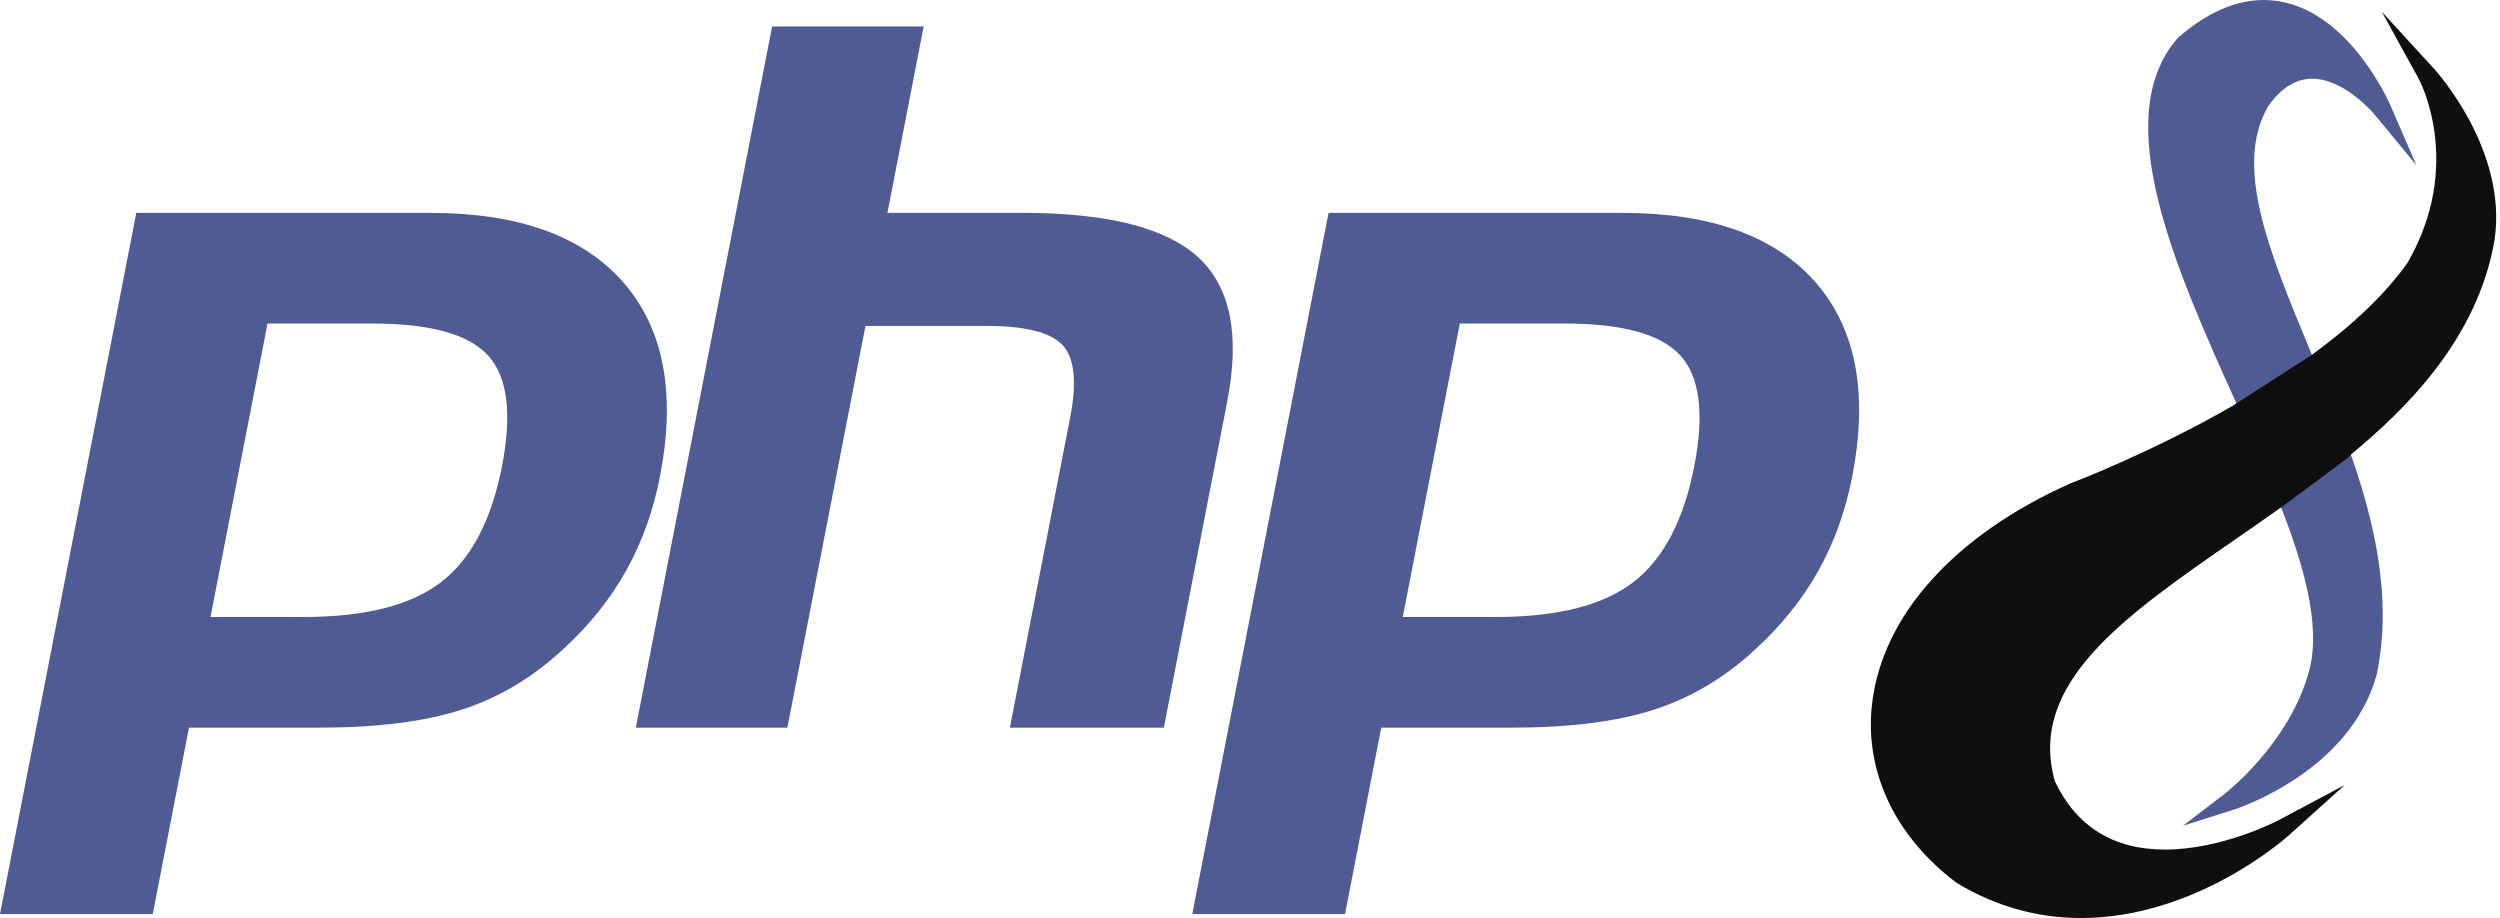 <?xml version="1.0" encoding="UTF-8"?> <svg xmlns="http://www.w3.org/2000/svg" width="343" height="126"><g><title>Layer 1</title><g id="svg_1" fill="#FFF"><path fill="#4f5b93" id="svg_2" transform="translate(548, 112) translate(0, 3)" d="m-496.936,-70.614c7.962,0 13.268,1.468 15.921,4.408c2.652,2.94 3.283,7.986 1.896,15.136c-1.45,7.446 -4.238,12.761 -8.375,15.945c-4.136,3.185 -10.43,4.775 -18.879,4.775l-12.748,0l7.825,-40.264l14.36,0zm-51.064,81.024l20.958,0l4.972,-25.578l17.95,0c7.922,0 14.437,-0.83 19.554,-2.496c5.115,-1.662 9.763,-4.453 13.948,-8.37c3.513,-3.227 6.353,-6.788 8.53,-10.682c2.173,-3.89 3.718,-8.186 4.631,-12.885c2.217,-11.404 0.543,-20.287 -5.016,-26.65c-5.557,-6.363 -14.403,-9.545 -26.527,-9.545l-40.3,0l-18.7,96.206m105.935,-121.784l20.792,0l-4.971,25.578l18.523,0c11.656,0 19.695,2.033 24.12,6.098c4.424,4.065 5.75,10.654 3.98,19.761l-8.7,44.77l-21.122,0l8.271,-42.568c0.942,-4.842 0.597,-8.145 -1.039,-9.907c-1.634,-1.761 -5.112,-2.642 -10.432,-2.642l-16.618,0l-10.71,55.116l-20.795,0l18.7,-96.206m108.709,40.76c7.962,0 13.268,1.468 15.921,4.408c2.652,2.94 3.284,7.986 1.896,15.136c-1.45,7.446 -4.238,12.761 -8.375,15.945c-4.136,3.185 -10.43,4.775 -18.879,4.775l-12.748,0l7.825,-40.264l14.36,0zm-51.064,81.024l20.958,0l4.97,-25.578l17.952,0c7.92,0 14.436,-0.83 19.553,-2.496c5.115,-1.662 9.764,-4.453 13.949,-8.37c3.512,-3.227 6.353,-6.788 8.53,-10.682c2.173,-3.89 3.718,-8.186 4.63,-12.885c2.218,-11.404 0.545,-20.287 -5.014,-26.65c-5.56,-6.363 -14.404,-9.545 -26.528,-9.545l-40.302,0l-18.697,96.206"></path><path fill="#4f5b93" id="svg_3" transform="translate(548, 112)" d="m-231.036,-63.876c-5.653,-13.604 -10.537,-25.357 -5.765,-33.57c1.773,-2.492 3.8,-3.755 6.022,-3.755c4.474,0 8.56,4.893 8.6,4.943l5.701,6.92l-3.564,-8.225c-0.256,-0.59 -6.385,-14.437 -17.385,-14.437c-3.847,0 -7.787,1.732 -11.71,5.146l-0.125,0.127c-9.51,10.993 -0.159,31.75 8.091,50.062l0.02,0.044l6.122,14.232s0.64,0.51 0,0c2.837,7.27 5.561,16.01 3.86,22.373c-2.648,9.976 -11.504,16.849 -11.593,16.917l-5.736,4.393l6.887,-2.184c0.651,-0.206 16.007,-5.212 19.685,-18.518c2.301,-10.89 -0.596,-21.788 -3.531,-30.233c0.382,-0.315 -0.393,0.333 0,0l-5.348,-13.677"></path></g><path id="svg_4" d="m333.91,9.388l-7.136,-7.79l5.096,9.254c0.064,0.115 6.257,11.682 -1.563,25.209c-2.945,4.166 -7.35,8.407 -13.112,12.62l-10.365,6.656c-0.111,-0.248 -0.056,-0.124 0,-0.002l-0.365,0.264l0.053,-0.01l-0.053,0.01c-11.465,6.595 -22.187,10.636 -22.366,10.707c-15.94,7.096 -25.877,18.145 -27.261,30.313c-1.05,9.23 3.168,18.153 11.572,24.482l0.11,0.074c5.283,3.17 10.999,4.778 16.987,4.778c15.74,0 28.016,-10.891 28.532,-11.356l7.654,-6.893l-9.093,4.838c-0.077,0.04 -7.65,4.02 -15.569,4.02c-7.06,0 -12.14,-3.149 -15.101,-9.36c-3.783,-13.45 9.477,-22.629 24.826,-33.25c2.037,-1.41 4.133,-2.86 6.215,-4.34c0.012,0.033 0.116,-0.119 0.13,-0.086l9.084,-6.75c0.137,-0.214 0.37,-0.38 0.358,-0.417c7.548,-6.222 17.414,-15.901 19.717,-29.482c1.781,-12.267 -7.937,-23.037 -8.35,-23.49l0,0.001z" fill="#0F0F0F"></path></g></svg> 